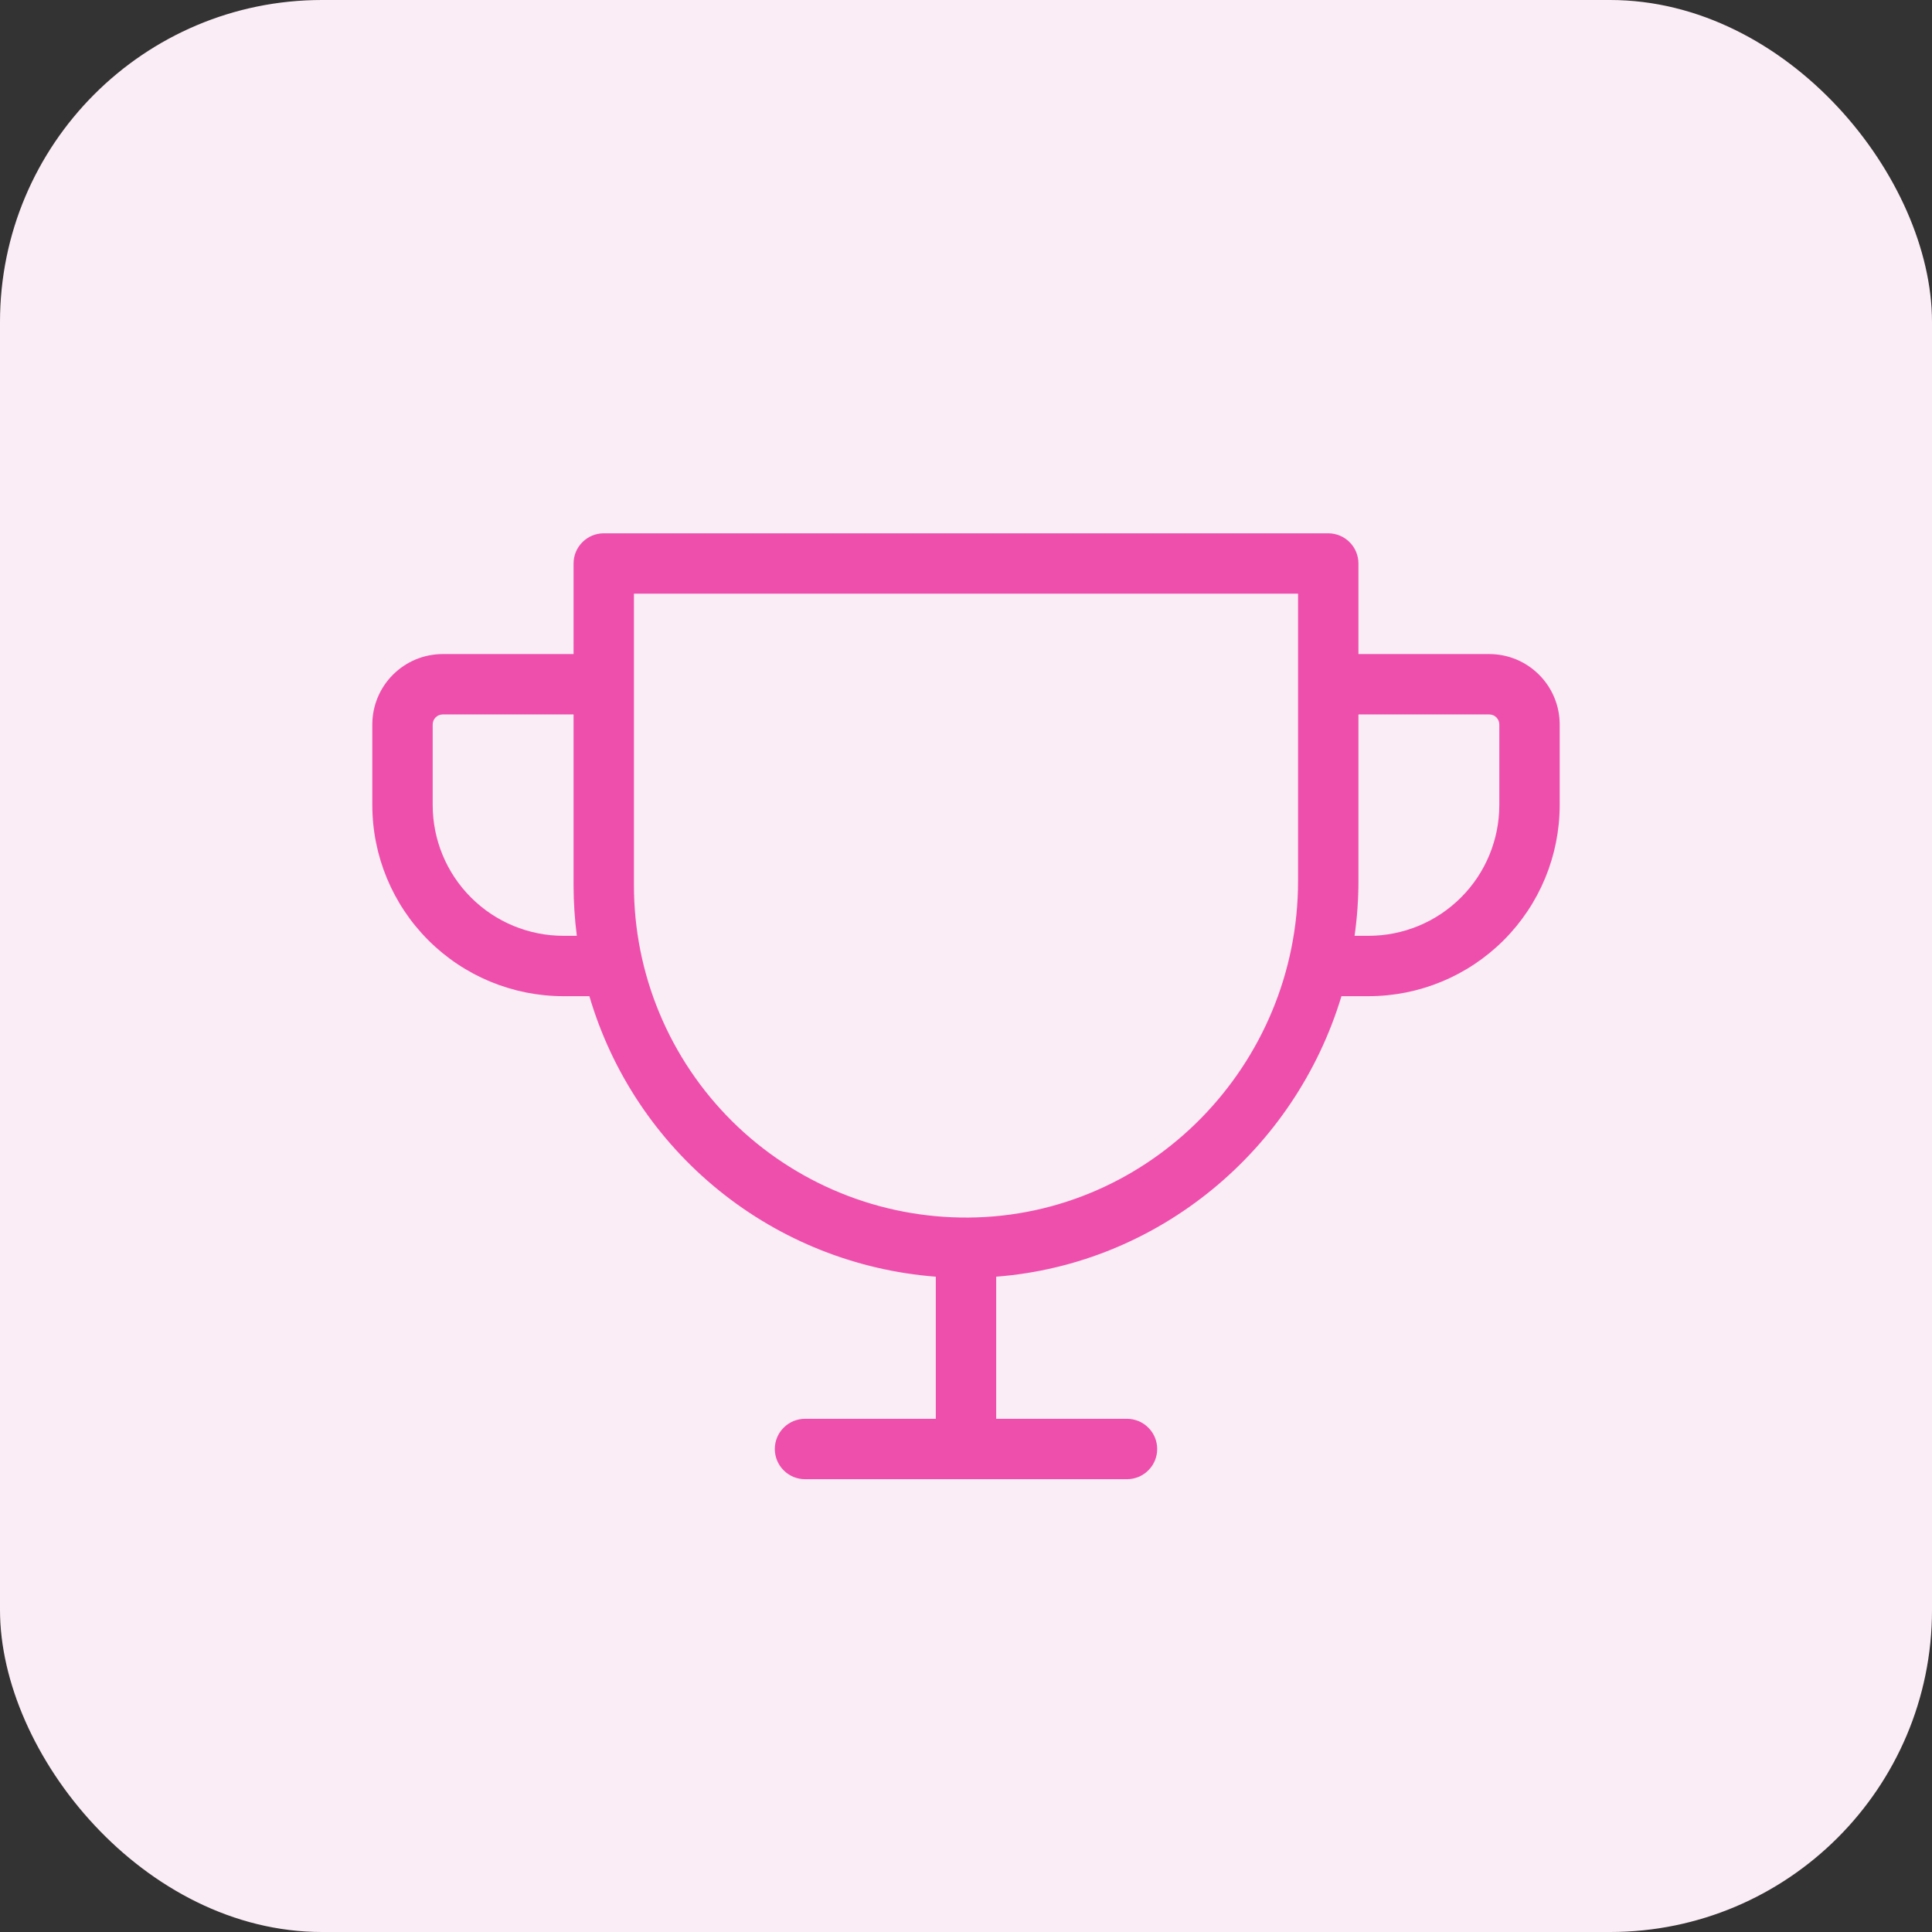 <?xml version="1.0" encoding="UTF-8"?> <svg xmlns="http://www.w3.org/2000/svg" width="48" height="48" viewBox="0 0 48 48" fill="none"><rect x="0" y="0" width="48" height="48" fill="#333333" stroke="none"/><rect width="48" height="48" rx="8" fill="#FBEDF5"></rect><path d="M37 16.25H33.75V14C33.75 13.801 33.671 13.61 33.53 13.47C33.39 13.329 33.199 13.25 33 13.25H15C14.801 13.25 14.61 13.329 14.47 13.47C14.329 13.61 14.25 13.801 14.25 14V16.25H11C10.536 16.25 10.091 16.434 9.763 16.763C9.434 17.091 9.25 17.536 9.25 18V20C9.25 21.26 9.75 22.468 10.641 23.359C11.532 24.25 12.74 24.75 14 24.75H14.643C15.201 26.648 16.323 28.33 17.861 29.575C19.398 30.82 21.278 31.567 23.25 31.719V35.25H20C19.801 35.25 19.61 35.329 19.47 35.47C19.329 35.61 19.25 35.801 19.25 36C19.25 36.199 19.329 36.39 19.47 36.53C19.61 36.671 19.801 36.75 20 36.75H28C28.199 36.75 28.39 36.671 28.53 36.53C28.671 36.39 28.75 36.199 28.75 36C28.75 35.801 28.671 35.61 28.53 35.47C28.39 35.329 28.199 35.25 28 35.25H24.75V31.719C28.805 31.404 32.179 28.556 33.328 24.75H34C35.26 24.75 36.468 24.25 37.359 23.359C38.25 22.468 38.75 21.26 38.75 20V18C38.75 17.536 38.566 17.091 38.237 16.763C37.909 16.434 37.464 16.25 37 16.25ZM14 23.25C13.138 23.25 12.311 22.908 11.702 22.298C11.092 21.689 10.75 20.862 10.75 20V18C10.75 17.934 10.776 17.87 10.823 17.823C10.87 17.776 10.934 17.75 11 17.75H14.25V22C14.251 22.418 14.278 22.835 14.331 23.25H14ZM32.25 21.887C32.25 26.465 28.578 30.216 24.062 30.25C22.974 30.258 21.894 30.051 20.886 29.64C19.878 29.229 18.961 28.623 18.188 27.856C17.416 27.089 16.802 26.177 16.384 25.172C15.965 24.167 15.75 23.089 15.75 22V14.75H32.25V21.887ZM37.25 20C37.25 20.862 36.908 21.689 36.298 22.298C35.689 22.908 34.862 23.25 34 23.25H33.654C33.718 22.799 33.75 22.343 33.75 21.887V17.75H37C37.066 17.75 37.13 17.776 37.177 17.823C37.224 17.87 37.25 17.934 37.25 18V20Z" fill="#EE4FAC"></path></svg> 